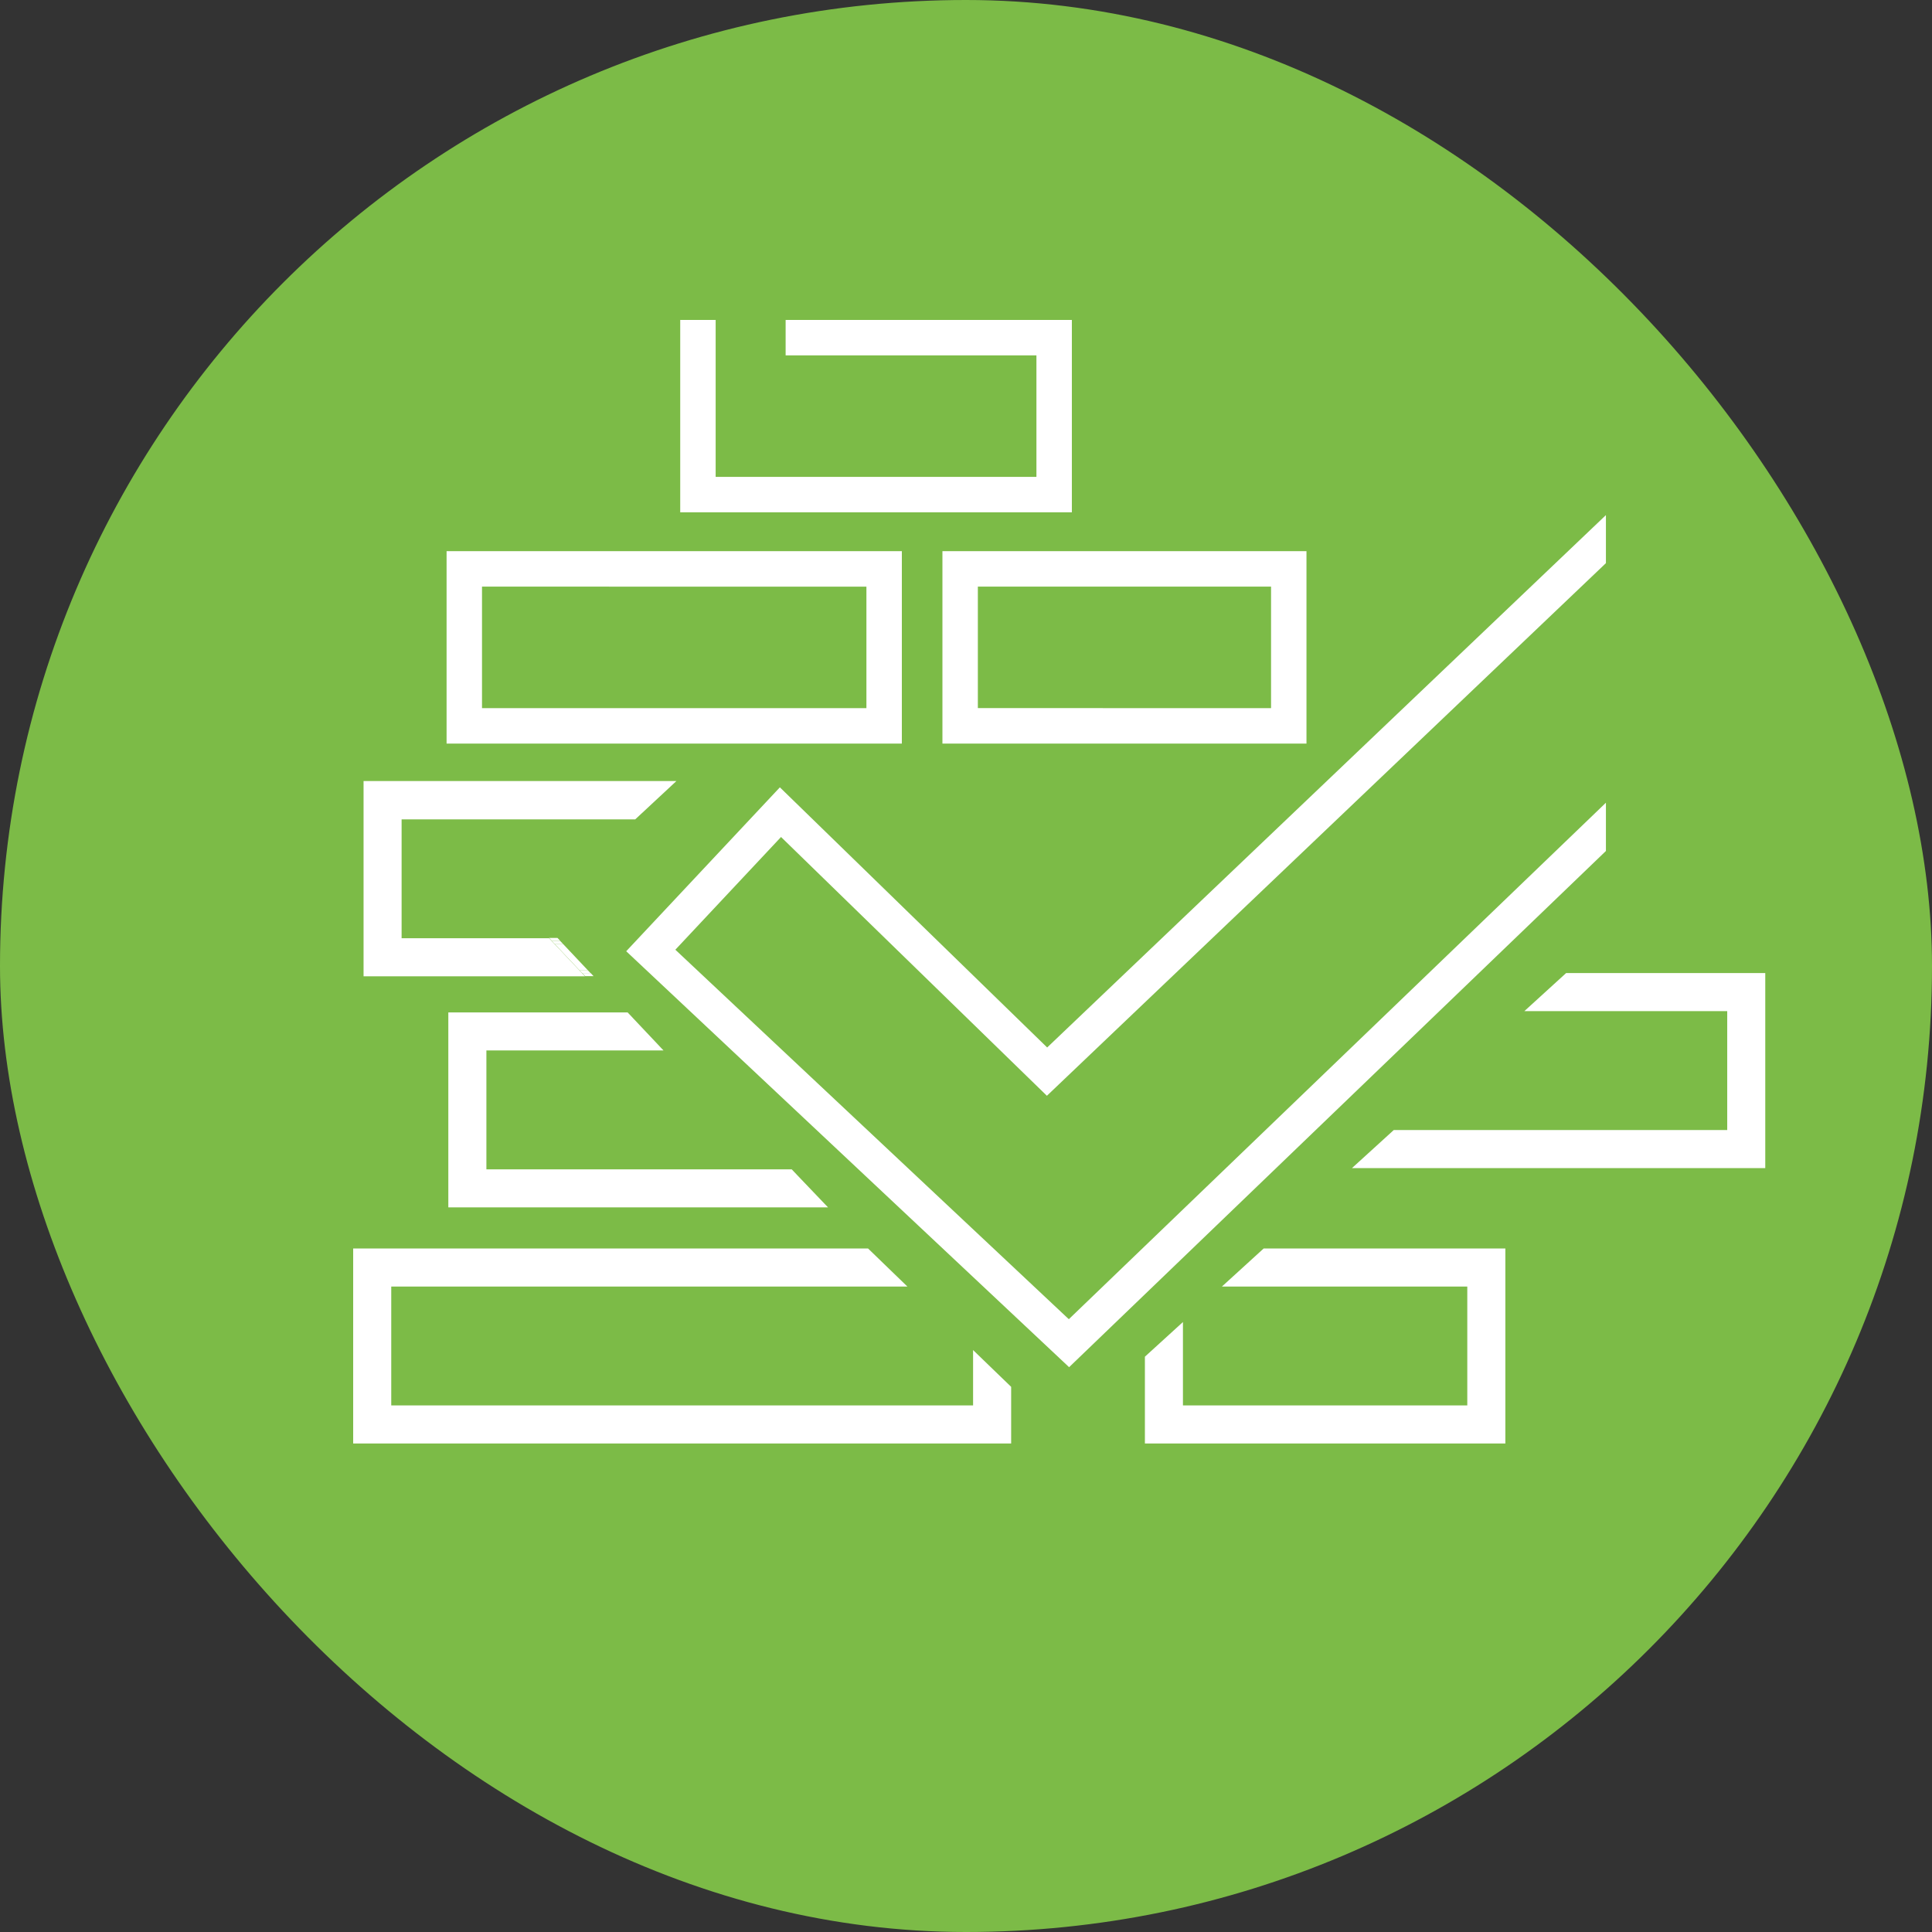 <?xml version="1.0" encoding="UTF-8"?> <svg xmlns="http://www.w3.org/2000/svg" viewBox="0 0 554.1 554.1"><rect x="0" y="0" width="554.1" height="554.1" fill="#333333" stroke="none"/><defs><style>.cls-1{fill:#7cbb47;}.cls-2{fill:#fff;}</style></defs><g id="Livello_2" data-name="Livello 2"><g id="Livello_1-2" data-name="Livello 1"><rect class="cls-1" width="554.1" height="554.1" rx="277.05"></rect><polygon class="cls-2" points="300.25 314.27 460.58 161.51 460.58 147.73 300.33 300.42 223.67 225.81 179.6 272.82 306.62 392.11 460.58 244.06 460.58 230.22 306.54 378.35 193.69 272.38 224 240.05 300.25 314.27"></polygon><path class="cls-2" d="M128.08,213.26H258.65V158.08H128.08Zm120.41-45V203.1H138.24V168.24Z"></path><path class="cls-2" d="M270.29,158.08v55.18H374.7V158.08Zm10.16,45V168.24h84.09V203.1Z"></path><polygon class="cls-2" points="307.41 91.76 225.32 91.76 225.32 101.92 297.25 101.92 297.25 136.77 205.25 136.77 205.25 91.76 195.09 91.76 195.09 146.93 307.41 146.93 307.41 91.76"></polygon><path class="cls-2" d="M104.27,224V280h63.51l-.83-.88-.82-.87-7-7.42-.83-.87-.82-.88h-42.3V235h67L194,224Z"></path><path class="cls-2" d="M161.54,270.79h-2.4l7,7.42h2.4Z"></path><path class="cls-2" d="M167,279.08l.83.88h2.4c-.28-.29-.55-.59-.82-.88Z"></path><path class="cls-2" d="M157.49,269l.82.88h2.41l-.83-.88Z"></path><path class="cls-2" d="M158.31,269.92l.83.87h2.4l-.82-.87Z"></path><path class="cls-2" d="M166.13,278.21l.82.87h2.41l-.83-.87Z"></path><path class="cls-2" d="M236.65,345.41l-.84-.88-7.08-7.41-.83-.88-.83-.87H139.5v-34.1h50.8l-.83-.87-.82-.88-7-7.41-.82-.88-.83-.87H128.58v55.92H237.49Z"></path><polygon class="cls-2" points="279.08 403.08 112.21 403.08 112.21 368.98 260.24 368.98 248.95 358.06 101.29 358.06 101.29 413.99 290 413.99 290 397.75 279.08 387.2 279.08 403.08"></polygon><polygon class="cls-2" points="420.82 368.98 420.82 403.08 339.27 403.08 339.27 379.16 328.36 389.1 328.36 413.99 431.74 413.99 431.74 358.06 362.43 358.06 350.45 368.98 420.82 368.98"></polygon><polygon class="cls-2" points="495.37 290 495.37 324.1 399.73 324.1 387.75 335.01 506.28 335.01 506.28 279.08 449.16 279.08 437.18 290 495.37 290"></polygon></g></g></svg> 